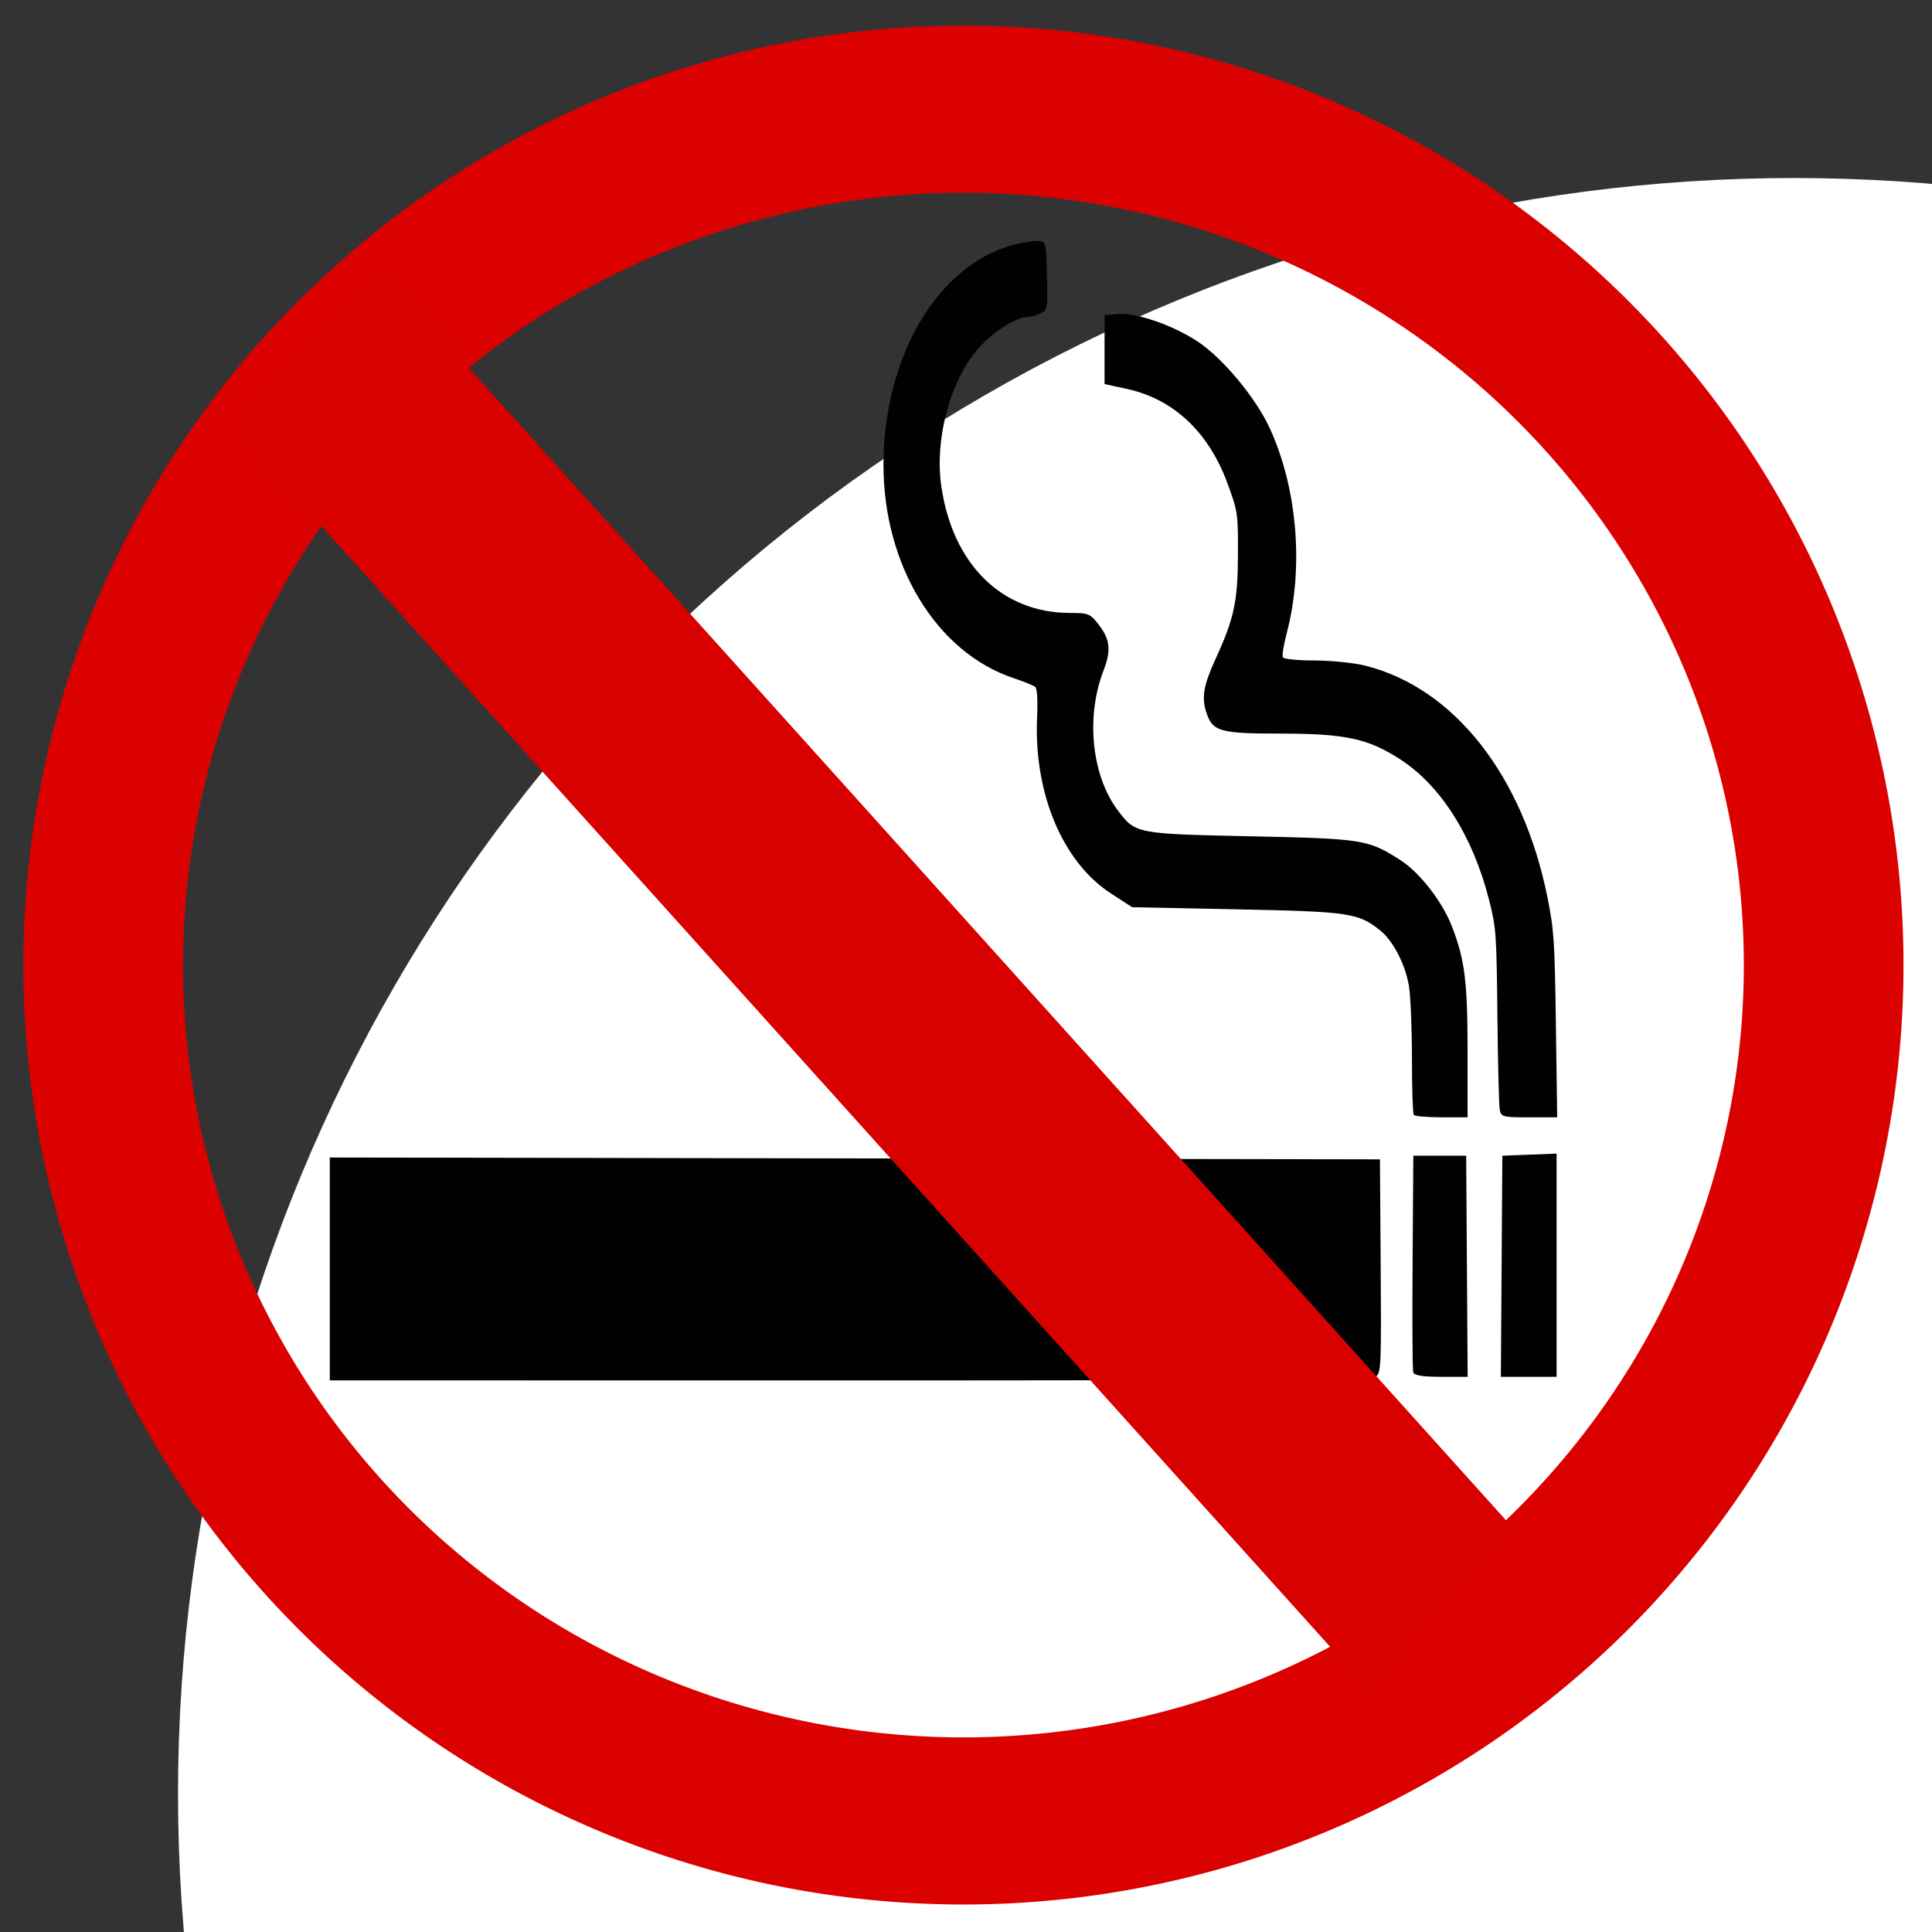 <?xml version="1.0" encoding="UTF-8" standalone="no"?>
<!-- Created with Inkscape (http://www.inkscape.org/) -->
<svg
   xmlns:dc="http://purl.org/dc/elements/1.1/"
   xmlns:cc="http://web.resource.org/cc/"
   xmlns:rdf="http://www.w3.org/1999/02/22-rdf-syntax-ns#"
   xmlns:svg="http://www.w3.org/2000/svg"
   xmlns="http://www.w3.org/2000/svg"
   xmlns:sodipodi="http://sodipodi.sourceforge.net/DTD/sodipodi-0.dtd"
   xmlns:inkscape="http://www.inkscape.org/namespaces/inkscape"
   sodipodi:version="0.32"
   inkscape:version="0.45.1"
   width="600" height="600" viewBox="0 0 350 350"
   version="1.0"
   inkscape:output_extension="org.inkscape.output.svg.inkscape">
  <rect x="0" y="0" width="350" height="350" fill="#333333" stroke="none"/>
  <circle cx="325" cy="325" r="290" 
       style="opacity:1;fill:#ffffff;fill-opacity:1;fill-rule:nonzero;stroke:#ffffff;stroke-width:5.5;stroke-linecap:square;stroke-linejoin:miter;stroke-miterlimit:4;stroke-dasharray:none;stroke-dashoffset:0;stroke-opacity:1" />
  <g transform="translate(40.5,-6.5) scale(1,1.105)">
    <path
       style="fill:#010101"
       d="M 19.248,213.919 L 19.248,195.649 L 114.369,195.8 L 209.49,195.952 L 209.625,213.327 C 209.747,229.158 209.682,230.77 208.895,231.455 C 208.209,232.052 188.572,232.205 113.64,232.198 L 19.248,232.189 L 19.248,213.919 z M 215.514,230.846 C 215.38,230.43 215.33,222.274 215.404,212.721 L 215.538,195.353 L 220.325,195.353 L 225.113,195.353 L 225.246,213.477 L 225.38,231.602 L 220.569,231.602 C 217.16,231.602 215.687,231.381 215.514,230.846 z M 231.531,213.477 L 231.664,195.353 L 236.578,195.181 L 241.491,195.01 L 241.491,213.306 L 241.491,231.602 L 236.444,231.602 L 231.397,231.602 L 231.531,213.477 z M 215.622,188.662 C 215.437,188.442 215.286,184.276 215.286,179.404 C 215.286,174.533 215.043,169.199 214.745,167.551 C 214.115,164.059 211.908,160.164 209.601,158.475 C 205.61,155.553 204.061,155.343 183.76,154.966 L 164.582,154.61 L 160.758,152.361 C 152.013,147.22 146.791,135.99 147.373,123.578 C 147.513,120.595 147.394,118.761 147.044,118.498 C 146.743,118.271 144.949,117.616 143.058,117.041 C 129.153,112.814 119.546,98.538 119.551,82.111 C 119.556,64.47 129.282,49.452 142.883,46.08 C 144.828,45.598 147.004,45.284 147.718,45.383 C 148.996,45.559 149.018,45.646 149.161,51.111 C 149.304,56.603 149.293,56.665 147.994,57.252 C 147.273,57.578 146.252,57.845 145.726,57.845 C 143.506,57.845 139.062,60.468 136.422,63.337 C 131.511,68.673 128.832,77.951 130.017,85.524 C 132.017,98.315 140.951,106.339 153.224,106.368 C 156.76,106.377 157.006,106.469 158.641,108.414 C 160.621,110.768 160.805,112.56 159.405,115.838 C 156.184,123.38 157.254,132.99 161.948,138.671 C 165.18,142.581 165.215,142.588 186.056,142.986 C 206.431,143.376 207.37,143.512 213.204,146.9 C 216.714,148.939 220.804,153.709 222.546,157.795 C 224.878,163.265 225.365,166.827 225.365,178.402 L 225.365,189.061 L 220.661,189.061 C 218.074,189.061 215.806,188.882 215.622,188.662 z M 231.18,187.713 C 231.042,186.972 230.856,180.029 230.767,172.285 C 230.613,158.883 230.541,157.974 229.258,153.411 C 226.326,142.985 220.531,134.691 213.158,130.37 C 207.312,126.944 203.194,126.149 191.279,126.149 C 180.402,126.149 179.126,125.806 178.002,122.579 C 177.159,120.159 177.549,118.184 179.72,113.899 C 183.076,107.271 183.741,104.462 183.766,96.791 C 183.788,90.056 183.747,89.795 181.924,85.259 C 178.509,76.754 172.136,71.314 163.631,69.641 L 159.599,68.848 L 159.599,63.197 L 159.599,57.545 L 162.021,57.361 C 165.34,57.109 171.933,59.171 176.481,61.882 C 180.994,64.573 187.012,71.12 189.522,76.069 C 194.531,85.946 195.721,98.914 192.606,109.681 C 192.06,111.566 191.737,113.346 191.888,113.637 C 192.04,113.928 194.625,114.166 197.633,114.166 C 200.641,114.166 204.79,114.55 206.852,115.019 C 222.925,118.676 235.377,133 239.826,152.951 C 241.021,158.312 241.151,160.076 241.367,173.933 L 241.602,189.061 L 236.517,189.061 C 231.653,189.061 231.42,189.003 231.18,187.713 z " />
    <g>
      <path
         transform="matrix(0.322,0,0,0.305,-61.671,-1.584)"
         d="M 1091.755 543.226 A 483.974 460.057 0 1 1  123.807,543.226 A 483.974 460.057 0 1 1  1091.755 543.226 z"
         sodipodi:ry="460.05673"
         sodipodi:rx="483.97406"
         sodipodi:cy="543.22638"
         sodipodi:cx="607.78137"
         style="fill:#800000;fill-opacity:0;stroke:#db0101;stroke-width:89.836;stroke-linejoin:miter;stroke-miterlimit:4;stroke-dasharray:none;stroke-opacity:1"
         sodipodi:type="arc" />
      <path
         inkscape:connector-type="polyline"
         d="M 15.478,63.471 L 219.818,268.936"
         style="fill:none;fill-rule:evenodd;stroke:#d90000;stroke-width:37.214;stroke-linecap:butt;stroke-linejoin:miter;stroke-miterlimit:4;stroke-dasharray:none;stroke-opacity:1" />
    </g>
  </g>
</svg>
